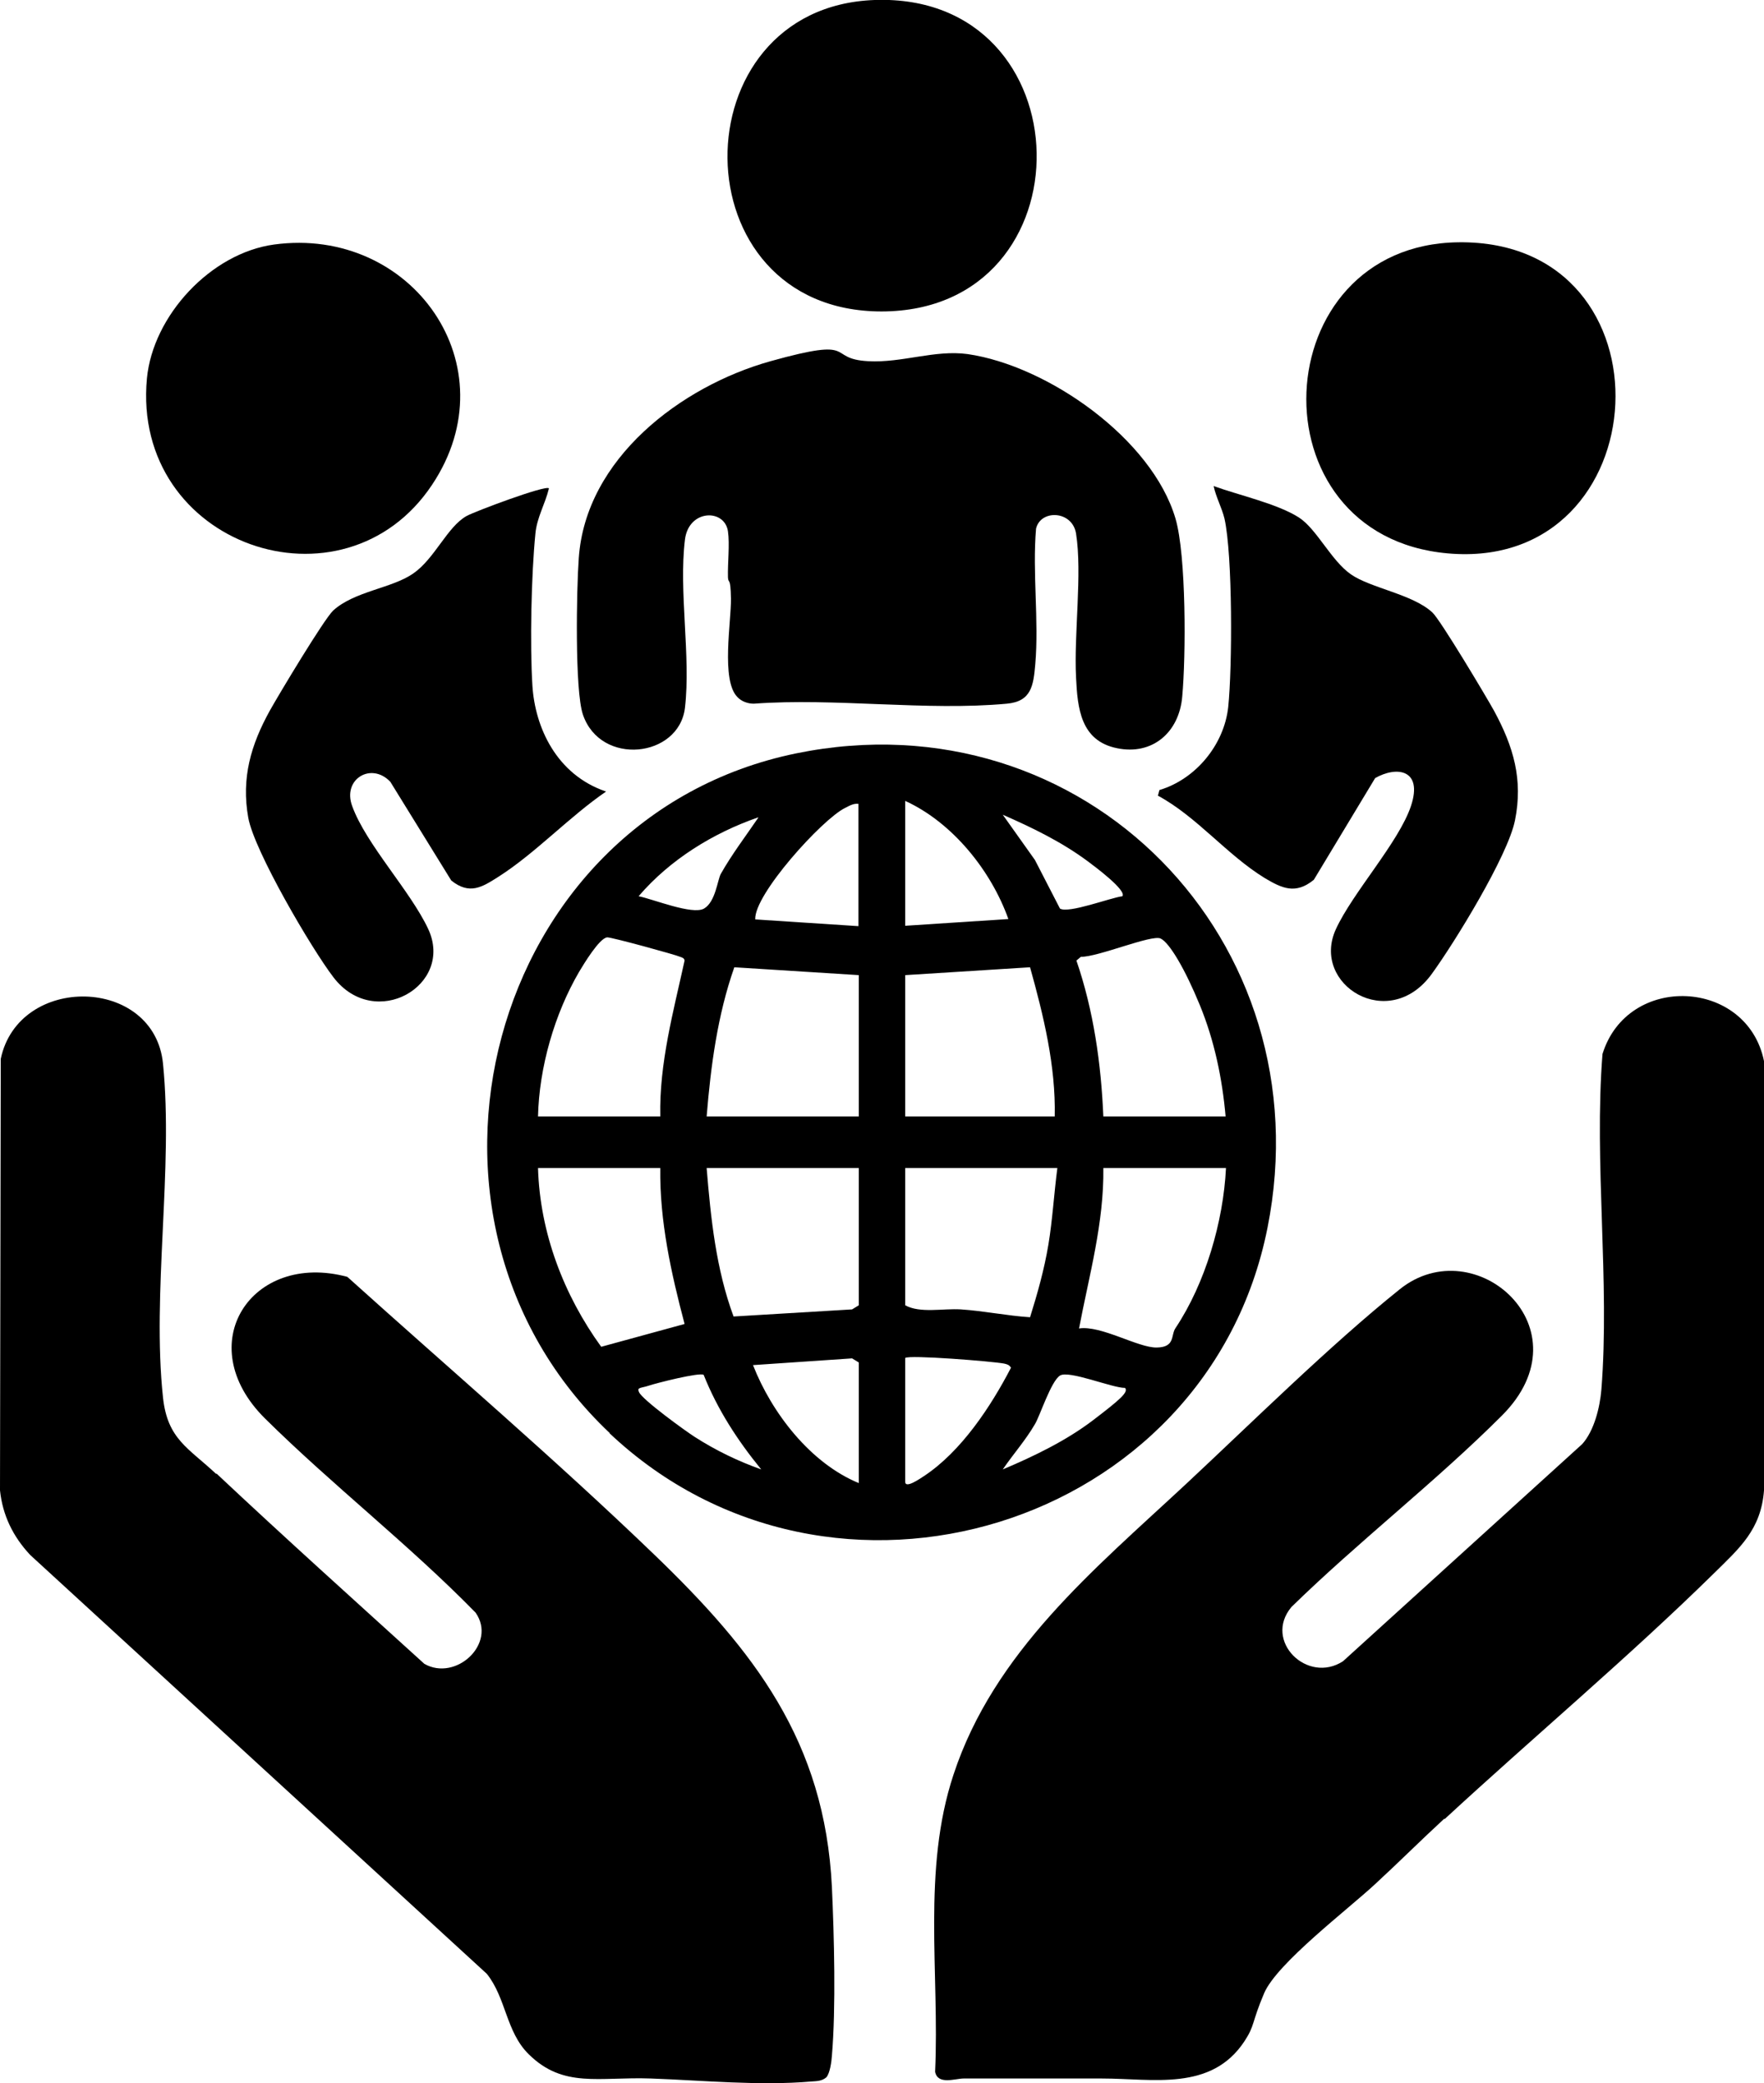 <?xml version="1.0" encoding="UTF-8"?>
<svg id="Layer_1" xmlns="http://www.w3.org/2000/svg" version="1.1" viewBox="0 0 471.8 557.1">
  <!-- Generator: Adobe Illustrator 29.5.1, SVG Export Plug-In . SVG Version: 2.1.0 Build 141)  -->
  <path d="M57.9,394.1c18.3,17.2,37,34,55.6,50.9,8.4,4.8,19.5-5.4,13.7-13.7-17.8-18.2-38.2-34-56.3-51.9-20.1-19.9-3.6-44.8,22-37.9,27.3,24.6,55.5,48.7,82,74.2,26.8,25.8,45.7,50,47.6,89,.6,12.9,1.1,32.4,0,45.1-.1,1.5-.5,4.7-1.5,5.8-1.2,1-2.5,1-4,1.1-13.9,1.2-29-.3-42.9-.8s-23.4,2.7-32.7-6.5c-6.1-6-6-15-11.2-21.5L8.1,415.9c-4.6-4.9-7.4-10.6-8.1-17.3l.2-115.4c4.8-22.8,41.1-22.1,43.4,1.3,2.8,28-3,61.4,0,89.3,1.2,11.2,6.9,13.5,14.2,20.4Z"/>
  <path d="M386.3,486.4c-6.2,5.7-12.3,11.8-18.5,17.5-7.3,6.8-26.3,21.2-29.7,29.2s-2.4,8.5-5.3,12.9c-8.9,13.4-24.5,9.9-38,9.9-12.4,0-24.8,0-37.1,0-2.2,0-6.9,1.8-7.6-1.8,1.2-26.4-3.5-54,4.9-79.4,10.8-32.9,37.6-54.9,62-77.6,17.9-16.7,38.7-37.3,57.4-52.3,20.1-16.1,50.5,10.6,27.3,33.8-17.7,17.7-38.4,33.7-56.3,51.2-7.6,9.1,4.3,20.7,13.8,14.5l64-58.1c3.2-3.6,4.7-9.8,5.1-14.5,2.3-29-2-60.6.3-89.8,6.7-21.7,38.7-20.2,43.2,1.9v114.8c-.8,10.5-6.5,15.4-13.4,22.2-22.8,22.4-48.4,43.9-72,65.7Z"/>
  <path d="M163.1,383.3c-60.9-57.5-32.8-164.8,49.8-181.8,77.2-15.8,141.4,50.2,126.1,126.9-16,80.4-116.6,111-176,54.9ZM242.1,214.2v33.4l27.6-1.8c-4.6-12.9-14.9-25.8-27.6-31.6ZM229.7,215c-1.4-.2-2.5.5-3.7,1.1-6.1,3-24.4,23.2-24,29.8l27.6,1.8v-32.7ZM300.2,239.7c1.2-1.6-7.6-8.1-9.2-9.3-7-5.2-14.8-9-22.8-12.5l8.6,12.1,6.7,13c2.3,1.4,13.5-2.9,16.7-3.3ZM202.8,218.6c-12.1,4.2-23.6,11.3-32,21.1,3.7.7,14.4,5.1,17.5,3.3s3.6-7.7,4.5-9.3c3-5.3,6.6-10,10-15ZM176.6,298.6c-.3-14.2,3.5-28,6.5-41.7-.1-.7-.7-.8-1.2-1-1-.5-18.5-5.3-19.5-5.2-2.1.2-6.3,7.2-7.5,9.2-6.6,11.3-10.7,25.6-11,38.7h32.7ZM327.8,298.6c-.9-10.2-3-20.3-6.9-29.8s-8.1-16.7-10.5-17.8-16.8,5-21.3,4.9l-1.2,1c4.6,13.4,6.6,27.6,7.2,41.7h32.7ZM229.7,260.8l-33.3-2.1c-4.5,12.8-6.3,26.4-7.4,39.9h40.7v-37.8ZM242.1,260.8v37.8h40c.3-13.5-3-27-6.6-39.9l-33.4,2.1ZM176.6,312.4h-32.7c.5,17.3,6.9,34,16.9,47.8l22.3-6.1c-3.6-13.6-6.7-27.6-6.5-41.7ZM229.7,312.4h-40.7c1.1,13.4,2.5,27,7.2,39.7l31.7-1.9,1.8-1.1v-36.7ZM282.8,312.4h-40.7v36.7c4,2.2,10.1.8,14.9,1.1,6.1.4,12.3,1.7,18.5,2.1,2-6.4,3.8-12.8,4.9-19.4s1.5-13.6,2.4-20.5ZM327.8,312.4h-32.7c.2,14.6-3.8,28.7-6.5,42.9,5.9-.9,15.8,5.2,20.8,5.1s3.7-3.3,5-5.2c8-12,12.8-28.5,13.5-42.8ZM229.7,396.7v-32.3l-1.8-1.1-26.5,1.8c5,12.8,15.4,26.3,28.4,31.6ZM242.1,363.2v33.1c0,2,4.2-1,5-1.5,10-6.6,17.9-18.6,23.3-29-.5-.8-1-.9-1.8-1.1-3-.6-25.6-2.4-26.5-1.5ZM188.2,367.7c-1.2-.7-12.6,2.2-14.7,2.9s-3.2.4-2.6,1.7c.8,2,12.4,10.4,14.9,12,5.6,3.6,11.6,6.5,17.8,8.7-6.3-7.7-11.7-16-15.4-25.3ZM300.9,371.2c-3.5,0-15-4.8-17.4-3.3s-5.4,10.9-6.7,13c-2.5,4.3-5.8,8-8.6,12.1,8.3-3.5,17-7.7,24.2-13.2s9.5-7.5,8.5-8.6Z"/>
  <path d="M197.2,186.4c-4.4-4.5-1.6-20.2-1.7-26.3s-.7-3.8-.8-5.7c-.1-3.8.5-8.8,0-12.3-.9-6.1-10.5-5.9-11.5,2.2-1.7,13.9,1.6,31.2,0,45-1.6,13.4-22.6,15.7-27.3,1.8-2.2-6.5-1.7-33.7-1.1-41.8,1.8-26.6,27.3-46,51.3-52.7s14.6-.6,26.1,0c9.1.5,17.8-3.1,26.6-1.9,21.4,3.1,49.3,22.6,55.6,44,2.9,9.9,2.8,36.8,1.8,47.6-.8,9.5-7.9,15.8-17.5,13.8-9.7-2-10.5-10.7-10.9-18.9-.6-11.6,1.7-27.8,0-38.5-1-6.2-9.5-6.5-10.7-1.3-1,11.8.8,24.5-.2,36.2-.5,5.7-1,10-7.6,10.6-21.5,2-45.9-1.6-67.7,0-1.6,0-3.3-.6-4.4-1.8Z"/>
  <path d="M309.7,212.8l.4-1.5c9.7-2.9,17.3-12.1,18.4-22.2,1.1-10.6,1.2-40.6-1-50.4-.7-2.9-2.3-5.8-2.9-8.7,6.6,2.4,17,4.7,22.8,8.4,4.8,3.1,8.6,11.5,13.9,15.2s16.5,5.3,21.8,10.2c2.1,1.9,14.4,22.5,16.5,26.3,5.2,9.6,7.8,18.4,5.6,29.3-1.9,9.5-16.1,32.6-22.2,41-11.5,16-32.5,2.9-25.7-11.9,4.5-9.8,16.9-23.3,20.1-33s-3.8-10.7-9.6-7.4l-16.4,27.2c-4.9,4-8.5,2.3-13.2-.5-10.2-6.3-18-16.3-28.5-22Z"/>
  <path d="M146.8,130.7c-1,4.1-3.2,7.7-3.6,12-1.1,11.1-1.5,29.6-.8,40.7s6.4,23.8,19.7,28.3c-9.8,6.7-18.9,16.5-28.8,22.8-4.4,2.8-7.7,4.9-12.6,1l-16.3-26.4c-5.1-5.4-12.9-.7-10.2,6.5,3.7,10.2,15.5,22.6,20.3,32.8,7.1,15.1-14.2,27.5-25.3,13-5.9-7.7-21.2-33.8-22.8-42.7-1.9-10.6.7-19.5,5.8-28.7,2.4-4.3,14.4-24.3,16.9-26.7,5.7-5.2,15.6-5.9,21.4-9.9s9.1-12.5,14.3-15.4c2.4-1.3,21.1-8.3,22-7.4Z"/>
  <path d="M390.1,64.8c58.8-.7,54,88.3-2.9,83.2-52.7-4.7-49-82.6,2.9-83.2Z"/>
  <path d="M73.3,65.4c36.9-5,63.4,32.5,42.3,64.2-23.7,35.7-80.5,16.3-76.3-28.4,1.6-16.8,17.1-33.5,34-35.8Z"/>
  <path d="M233.9,0c56.8-2,58.2,83.2,1.9,83.3-54.7,0-54.6-81.4-1.9-83.3Z"/>
</svg>
